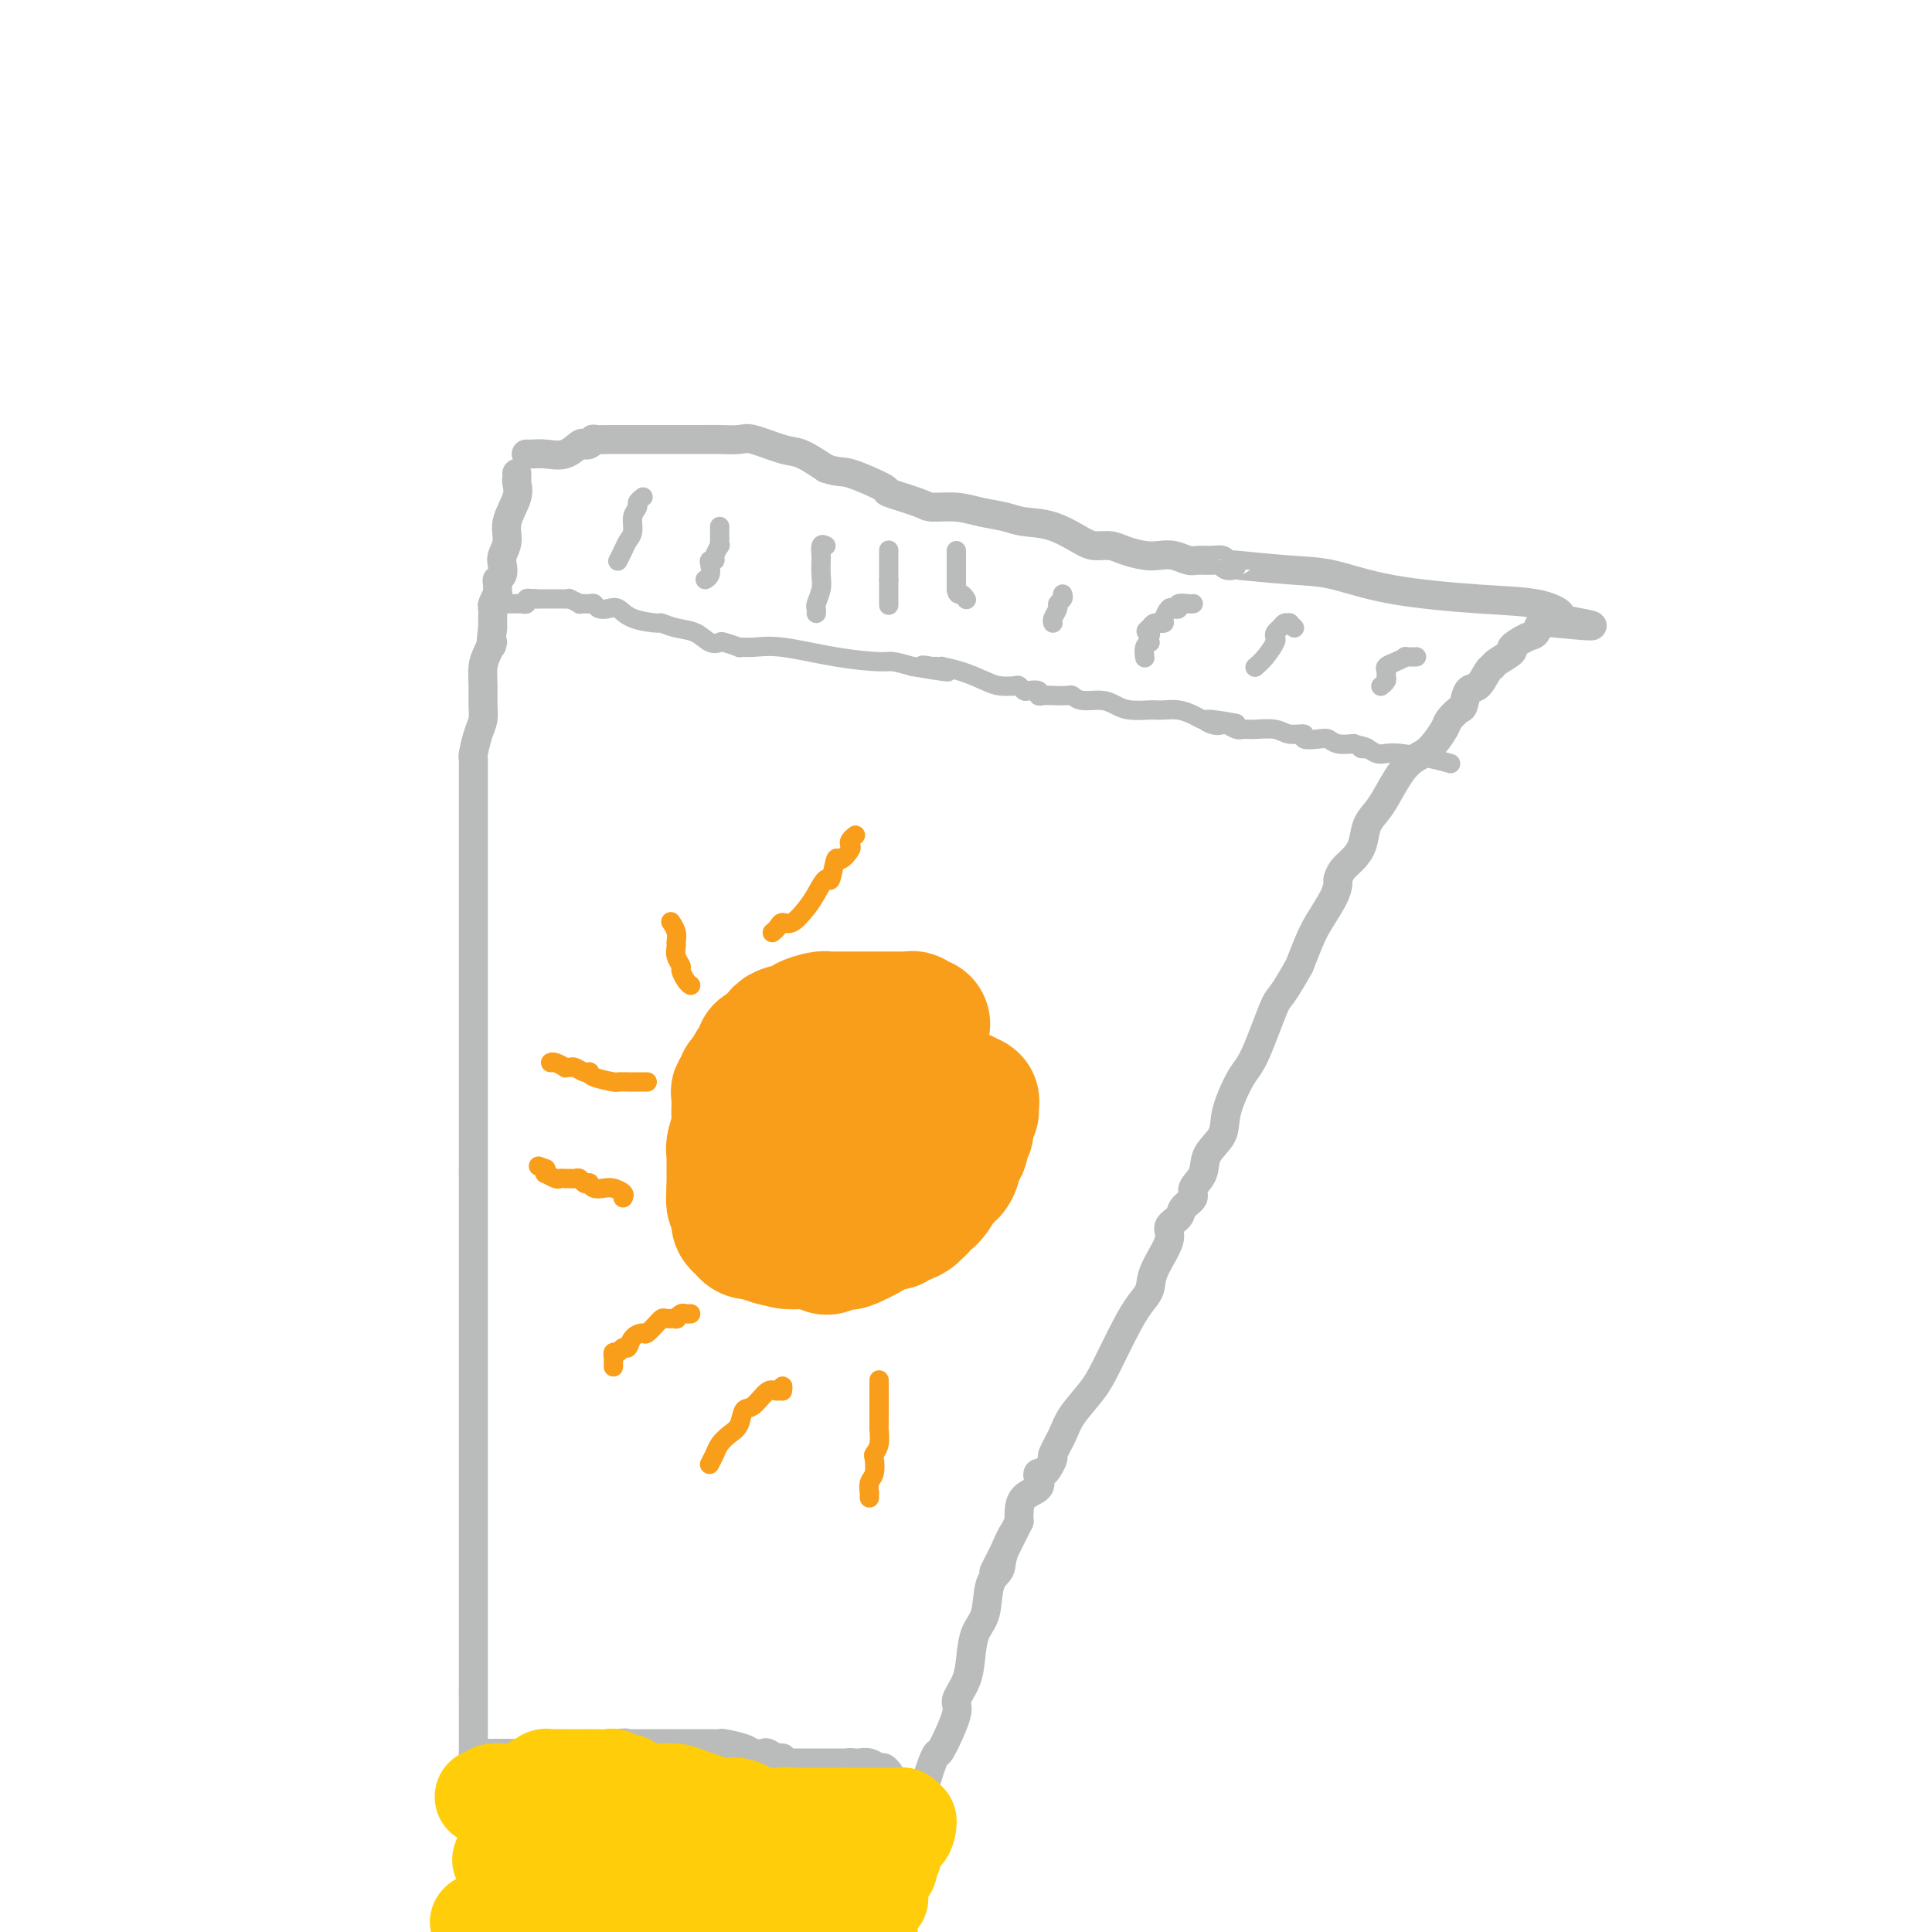 <svg viewBox='0 0 400 400' version='1.1' xmlns='http://www.w3.org/2000/svg' xmlns:xlink='http://www.w3.org/1999/xlink'><g fill='none' stroke='#BABBBB' stroke-width='6' stroke-linecap='round' stroke-linejoin='round'><path d='M109,94c-0.049,-0.004 -0.097,-0.009 0,0c0.097,0.009 0.341,0.030 1,0c0.659,-0.030 1.734,-0.112 3,0c1.266,0.112 2.722,0.419 4,0c1.278,-0.419 2.378,-1.562 3,-2c0.622,-0.438 0.766,-0.170 1,0c0.234,0.170 0.560,0.242 1,0c0.440,-0.242 0.996,-0.797 1,-1c0.004,-0.203 -0.543,-0.054 0,0c0.543,0.054 2.175,0.015 3,0c0.825,-0.015 0.844,-0.004 1,0c0.156,0.004 0.449,0.001 1,0c0.551,-0.001 1.358,-0.000 2,0c0.642,0.000 1.118,-0.000 3,0c1.882,0.000 5.169,0.001 7,0c1.831,-0.001 2.206,-0.002 3,0c0.794,0.002 2.008,0.008 3,0c0.992,-0.008 1.762,-0.029 3,0c1.238,0.029 2.945,0.107 4,0c1.055,-0.107 1.458,-0.400 3,0c1.542,0.400 4.223,1.492 6,2c1.777,0.508 2.651,0.431 4,1c1.349,0.569 3.175,1.785 5,3'/><path d='M171,97c3.021,0.981 3.072,0.435 5,1c1.928,0.565 5.733,2.242 7,3c1.267,0.758 -0.004,0.599 1,1c1.004,0.401 4.281,1.364 6,2c1.719,0.636 1.879,0.944 3,1c1.121,0.056 3.204,-0.142 5,0c1.796,0.142 3.307,0.623 5,1c1.693,0.377 3.569,0.651 5,1c1.431,0.349 2.417,0.772 4,1c1.583,0.228 3.763,0.260 6,1c2.237,0.740 4.531,2.188 6,3c1.469,0.812 2.112,0.988 3,1c0.888,0.012 2.022,-0.142 3,0c0.978,0.142 1.799,0.578 3,1c1.201,0.422 2.782,0.831 4,1c1.218,0.169 2.073,0.098 3,0c0.927,-0.098 1.926,-0.223 3,0c1.074,0.223 2.224,0.796 3,1c0.776,0.204 1.180,0.041 2,0c0.820,-0.041 2.057,0.041 3,0c0.943,-0.041 1.594,-0.204 2,0c0.406,0.204 0.568,0.774 1,1c0.432,0.226 1.133,0.109 1,0c-0.133,-0.109 -1.100,-0.208 1,0c2.100,0.208 7.267,0.723 11,1c3.733,0.277 6.031,0.315 9,1c2.969,0.685 6.608,2.015 12,3c5.392,0.985 12.538,1.625 18,2c5.462,0.375 9.240,0.486 12,1c2.760,0.514 4.503,1.433 5,2c0.497,0.567 -0.251,0.784 -1,1'/><path d='M322,128c14.805,2.539 4.316,1.386 0,1c-4.316,-0.386 -2.461,-0.005 -2,0c0.461,0.005 -0.472,-0.364 -1,0c-0.528,0.364 -0.649,1.463 -1,2c-0.351,0.537 -0.931,0.512 -2,1c-1.069,0.488 -2.629,1.491 -3,2c-0.371,0.509 0.445,0.526 0,1c-0.445,0.474 -2.150,1.406 -3,2c-0.850,0.594 -0.844,0.849 -1,1c-0.156,0.151 -0.474,0.196 -1,1c-0.526,0.804 -1.258,2.365 -2,3c-0.742,0.635 -1.492,0.342 -2,1c-0.508,0.658 -0.772,2.267 -1,3c-0.228,0.733 -0.420,0.591 -1,1c-0.580,0.409 -1.547,1.370 -2,2c-0.453,0.630 -0.390,0.927 -1,2c-0.610,1.073 -1.892,2.920 -3,4c-1.108,1.080 -2.041,1.394 -3,2c-0.959,0.606 -1.944,1.506 -3,3c-1.056,1.494 -2.184,3.583 -3,5c-0.816,1.417 -1.321,2.161 -2,3c-0.679,0.839 -1.531,1.773 -2,3c-0.469,1.227 -0.556,2.747 -1,4c-0.444,1.253 -1.244,2.238 -2,3c-0.756,0.762 -1.466,1.302 -2,2c-0.534,0.698 -0.891,1.553 -1,2c-0.109,0.447 0.032,0.484 0,1c-0.032,0.516 -0.235,1.509 -1,3c-0.765,1.491 -2.090,3.478 -3,5c-0.910,1.522 -1.403,2.578 -2,4c-0.597,1.422 -1.299,3.211 -2,5'/><path d='M269,200c-4.174,7.449 -4.110,6.071 -5,8c-0.890,1.929 -2.733,7.166 -4,10c-1.267,2.834 -1.959,3.266 -3,5c-1.041,1.734 -2.431,4.772 -3,7c-0.569,2.228 -0.319,3.647 -1,5c-0.681,1.353 -2.295,2.642 -3,4c-0.705,1.358 -0.502,2.787 -1,4c-0.498,1.213 -1.697,2.212 -2,3c-0.303,0.788 0.290,1.366 0,2c-0.290,0.634 -1.461,1.324 -2,2c-0.539,0.676 -0.444,1.339 -1,2c-0.556,0.661 -1.762,1.320 -2,2c-0.238,0.680 0.492,1.381 0,3c-0.492,1.619 -2.208,4.155 -3,6c-0.792,1.845 -0.661,2.999 -1,4c-0.339,1.001 -1.148,1.850 -2,3c-0.852,1.150 -1.747,2.603 -3,5c-1.253,2.397 -2.865,5.739 -4,8c-1.135,2.261 -1.792,3.441 -3,5c-1.208,1.559 -2.968,3.496 -4,5c-1.032,1.504 -1.337,2.575 -2,4c-0.663,1.425 -1.684,3.204 -2,4c-0.316,0.796 0.072,0.608 0,1c-0.072,0.392 -0.605,1.365 -1,2c-0.395,0.635 -0.652,0.931 -1,1c-0.348,0.069 -0.787,-0.091 -1,0c-0.213,0.091 -0.201,0.433 0,1c0.201,0.567 0.590,1.358 0,2c-0.590,0.642 -2.159,1.134 -3,2c-0.841,0.866 -0.955,2.104 -1,3c-0.045,0.896 -0.023,1.448 0,2'/><path d='M211,315c-9.373,18.633 -3.806,7.716 -2,4c1.806,-3.716 -0.150,-0.232 -1,2c-0.850,2.232 -0.595,3.212 -1,4c-0.405,0.788 -1.469,1.385 -2,3c-0.531,1.615 -0.529,4.247 -1,6c-0.471,1.753 -1.416,2.628 -2,4c-0.584,1.372 -0.808,3.241 -1,5c-0.192,1.759 -0.352,3.409 -1,5c-0.648,1.591 -1.784,3.125 -2,4c-0.216,0.875 0.489,1.091 0,3c-0.489,1.909 -2.171,5.510 -3,7c-0.829,1.490 -0.803,0.870 -1,1c-0.197,0.130 -0.616,1.009 -1,2c-0.384,0.991 -0.732,2.092 -1,3c-0.268,0.908 -0.457,1.623 -1,3c-0.543,1.377 -1.439,3.416 -2,5c-0.561,1.584 -0.785,2.713 -1,3c-0.215,0.287 -0.421,-0.270 -1,1c-0.579,1.270 -1.531,4.365 -2,6c-0.469,1.635 -0.455,1.810 -1,3c-0.545,1.190 -1.649,3.394 -2,4c-0.351,0.606 0.049,-0.387 0,0c-0.049,0.387 -0.549,2.155 -1,3c-0.451,0.845 -0.852,0.766 -1,1c-0.148,0.234 -0.042,0.781 0,1c0.042,0.219 0.021,0.109 0,0'/><path d='M107,98c0.017,0.367 0.034,0.734 0,1c-0.034,0.266 -0.118,0.431 0,1c0.118,0.569 0.438,1.542 0,3c-0.438,1.458 -1.633,3.403 -2,5c-0.367,1.597 0.094,2.848 0,4c-0.094,1.152 -0.743,2.205 -1,3c-0.257,0.795 -0.122,1.331 0,2c0.122,0.669 0.230,1.470 0,2c-0.230,0.530 -0.797,0.790 -1,1c-0.203,0.210 -0.040,0.370 0,1c0.040,0.630 -0.042,1.730 0,2c0.042,0.270 0.207,-0.292 0,0c-0.207,0.292 -0.788,1.436 -1,2c-0.212,0.564 -0.057,0.546 0,1c0.057,0.454 0.015,1.379 0,2c-0.015,0.621 -0.004,0.936 0,1c0.004,0.064 0.001,-0.125 0,0c-0.001,0.125 -0.001,0.562 0,1'/><path d='M102,130c-0.729,5.544 -0.052,3.403 0,3c0.052,-0.403 -0.521,0.931 -1,2c-0.479,1.069 -0.863,1.874 -1,3c-0.137,1.126 -0.026,2.575 0,4c0.026,1.425 -0.031,2.826 0,4c0.031,1.174 0.152,2.121 0,3c-0.152,0.879 -0.577,1.690 -1,3c-0.423,1.310 -0.845,3.118 -1,4c-0.155,0.882 -0.041,0.838 0,1c0.041,0.162 0.011,0.529 0,2c-0.011,1.471 -0.003,4.046 0,5c0.003,0.954 0.001,0.288 0,1c-0.001,0.712 -0.000,2.801 0,4c0.000,1.199 0.000,1.508 0,3c-0.000,1.492 -0.000,4.166 0,6c0.000,1.834 0.000,2.826 0,4c-0.000,1.174 -0.000,2.529 0,4c0.000,1.471 0.000,3.057 0,5c-0.000,1.943 -0.000,4.241 0,6c0.000,1.759 0.000,2.978 0,4c-0.000,1.022 -0.000,1.845 0,3c0.000,1.155 0.000,2.640 0,4c-0.000,1.360 -0.000,2.594 0,4c0.000,1.406 0.000,2.985 0,4c-0.000,1.015 -0.000,1.466 0,3c0.000,1.534 0.000,4.150 0,6c-0.000,1.850 -0.000,2.932 0,4c0.000,1.068 0.000,2.121 0,3c-0.000,0.879 -0.000,1.583 0,3c0.000,1.417 0.000,3.548 0,5c-0.000,1.452 -0.000,2.226 0,3'/><path d='M98,243c0.000,13.599 0.000,4.095 0,1c0.000,-3.095 0.000,0.218 0,2c0.000,1.782 0.000,2.032 0,2c0.000,-0.032 0.000,-0.346 0,0c0.000,0.346 0.000,1.352 0,2c0.000,0.648 0.000,0.938 0,2c0.000,1.062 0.000,2.897 0,4c0.000,1.103 0.000,1.475 0,3c0.000,1.525 0.000,4.202 0,6c0.000,1.798 0.000,2.718 0,4c-0.000,1.282 0.000,2.928 0,4c0.000,1.072 0.000,1.570 0,3c0.000,1.430 -0.000,3.791 0,5c0.000,1.209 0.000,1.267 0,2c0.000,0.733 -0.000,2.142 0,3c0.000,0.858 0.000,1.164 0,2c0.000,0.836 -0.000,2.203 0,3c0.000,0.797 0.000,1.023 0,2c0.000,0.977 -0.000,2.705 0,4c0.000,1.295 0.000,2.158 0,4c0.000,1.842 -0.000,4.664 0,7c0.000,2.336 0.000,4.187 0,6c0.000,1.813 -0.000,3.588 0,5c0.000,1.412 0.000,2.459 0,4c0.000,1.541 -0.000,3.574 0,5c0.000,1.426 0.000,2.244 0,4c0.000,1.756 -0.000,4.451 0,6c0.000,1.549 0.000,1.951 0,3c0.000,1.049 -0.000,2.744 0,4c0.000,1.256 0.000,2.073 0,3c0.000,0.927 0.000,1.963 0,3'/><path d='M98,351c0.000,17.088 0.000,5.807 0,2c0.000,-3.807 0.000,-0.140 0,2c0.000,2.140 0.000,2.752 0,3c0.000,0.248 0.000,0.131 0,0c0.000,-0.131 0.000,-0.275 0,0c0.000,0.275 0.000,0.971 0,2c0.000,1.029 0.000,2.391 0,3c0.000,0.609 0.000,0.463 0,1c0.000,0.537 0.000,1.755 0,3c0.000,1.245 0.000,2.517 0,3c-0.000,0.483 0.000,0.176 0,1c0.000,0.824 0.000,2.778 0,4c0.000,1.222 -0.000,1.711 0,2c0.000,0.289 0.000,0.376 0,1c0.000,0.624 -0.000,1.784 0,2c0.000,0.216 0.000,-0.514 0,0c0.000,0.514 -0.000,2.271 0,3c0.000,0.729 0.000,0.432 0,1c0.000,0.568 -0.000,2.003 0,3c0.000,0.997 0.000,1.555 0,2c0.000,0.445 -0.000,0.775 0,1c0.000,0.225 0.000,0.345 0,1c0.000,0.655 -0.000,1.844 0,2c0.000,0.156 0.000,-0.721 0,0c0.000,0.721 -0.000,3.040 0,4c0.000,0.960 0.000,0.560 0,1c0.000,0.440 0.000,1.720 0,3'/><path d='M98,363c0.438,0.000 0.877,0.000 1,0c0.123,-0.000 -0.068,-0.000 0,0c0.068,0.000 0.397,0.000 1,0c0.603,-0.000 1.480,-0.000 2,0c0.520,0.000 0.683,0.000 1,0c0.317,-0.000 0.787,-0.000 1,0c0.213,0.000 0.169,0.000 0,0c-0.169,-0.000 -0.463,-0.000 0,0c0.463,0.000 1.684,0.002 3,0c1.316,-0.002 2.728,-0.006 4,0c1.272,0.006 2.403,0.022 4,0c1.597,-0.022 3.661,-0.083 5,0c1.339,0.083 1.954,0.309 3,0c1.046,-0.309 2.523,-1.155 4,-2'/><path d='M127,361c4.591,-0.309 1.568,-0.083 1,0c-0.568,0.083 1.318,0.022 2,0c0.682,-0.022 0.161,-0.006 1,0c0.839,0.006 3.038,0.002 5,0c1.962,-0.002 3.687,-0.000 5,0c1.313,0.000 2.216,0.000 3,0c0.784,-0.000 1.450,-0.001 2,0c0.550,0.001 0.984,0.003 1,0c0.016,-0.003 -0.386,-0.011 0,0c0.386,0.011 1.560,0.042 2,0c0.440,-0.042 0.144,-0.156 1,0c0.856,0.156 2.863,0.582 4,1c1.137,0.418 1.405,0.829 2,1c0.595,0.171 1.518,0.102 2,0c0.482,-0.102 0.525,-0.238 1,0c0.475,0.238 1.384,0.848 2,1c0.616,0.152 0.940,-0.155 1,0c0.060,0.155 -0.145,0.774 0,1c0.145,0.226 0.641,0.061 1,0c0.359,-0.061 0.581,-0.016 1,0c0.419,0.016 1.036,0.004 2,0c0.964,-0.004 2.275,-0.001 4,0c1.725,0.001 3.862,0.001 6,0'/><path d='M176,365c7.816,0.620 2.858,0.170 1,0c-1.858,-0.170 -0.614,-0.061 0,0c0.614,0.061 0.599,0.073 1,0c0.401,-0.073 1.218,-0.229 2,0c0.782,0.229 1.529,0.845 2,1c0.471,0.155 0.665,-0.151 1,0c0.335,0.151 0.810,0.757 1,1c0.190,0.243 0.095,0.121 0,0'/></g>
<g fill='none' stroke='#FFCD0A' stroke-width='20' stroke-linecap='round' stroke-linejoin='round'><path d='M100,372c0.437,-0.030 0.874,-0.061 1,0c0.126,0.061 -0.058,0.212 0,0c0.058,-0.212 0.358,-0.789 1,-1c0.642,-0.211 1.626,-0.057 2,0c0.374,0.057 0.139,0.015 0,0c-0.139,-0.015 -0.183,-0.004 0,0c0.183,0.004 0.591,0.002 1,0'/><path d='M105,371c1.195,-0.166 1.682,-0.082 2,0c0.318,0.082 0.467,0.162 1,0c0.533,-0.162 1.450,-0.565 2,-1c0.550,-0.435 0.733,-0.901 1,-1c0.267,-0.099 0.617,0.170 1,0c0.383,-0.170 0.798,-0.778 1,-1c0.202,-0.222 0.189,-0.060 0,0c-0.189,0.060 -0.555,0.016 0,0c0.555,-0.016 2.030,-0.004 3,0c0.970,0.004 1.433,0.001 2,0c0.567,-0.001 1.236,-0.001 2,0c0.764,0.001 1.623,0.004 2,0c0.377,-0.004 0.273,-0.016 1,0c0.727,0.016 2.287,0.060 3,0c0.713,-0.060 0.579,-0.222 1,0c0.421,0.222 1.395,0.830 2,1c0.605,0.170 0.840,-0.099 1,0c0.160,0.099 0.244,0.565 1,1c0.756,0.435 2.184,0.837 3,1c0.816,0.163 1.022,0.086 2,0c0.978,-0.086 2.729,-0.183 4,0c1.271,0.183 2.063,0.645 3,1c0.937,0.355 2.020,0.603 3,1c0.980,0.397 1.856,0.943 3,1c1.144,0.057 2.554,-0.377 4,0c1.446,0.377 2.928,1.563 4,2c1.072,0.437 1.735,0.125 2,0c0.265,-0.125 0.133,-0.062 0,0'/><path d='M159,376c5.615,1.238 3.154,0.332 3,0c-0.154,-0.332 2.001,-0.089 3,0c0.999,0.089 0.844,0.024 1,0c0.156,-0.024 0.624,-0.006 1,0c0.376,0.006 0.660,0.002 1,0c0.340,-0.002 0.735,-0.000 1,0c0.265,0.000 0.400,0.000 1,0c0.600,-0.000 1.666,-0.000 2,0c0.334,0.000 -0.065,0.000 0,0c0.065,-0.000 0.594,-0.000 1,0c0.406,0.000 0.687,0.000 1,0c0.313,-0.000 0.656,-0.000 1,0'/><path d='M175,376c2.516,-0.000 0.806,-0.001 1,0c0.194,0.001 2.290,0.004 4,0c1.710,-0.004 3.032,-0.016 4,0c0.968,0.016 1.580,0.059 2,0c0.420,-0.059 0.647,-0.219 1,0c0.353,0.219 0.833,0.818 1,1c0.167,0.182 0.020,-0.054 0,0c-0.020,0.054 0.086,0.399 0,1c-0.086,0.601 -0.366,1.456 -1,2c-0.634,0.544 -1.624,0.775 -2,1c-0.376,0.225 -0.140,0.445 0,1c0.140,0.555 0.183,1.444 0,2c-0.183,0.556 -0.591,0.778 -1,1'/><path d='M184,385c-0.482,1.575 -0.185,1.013 0,1c0.185,-0.013 0.260,0.522 0,1c-0.260,0.478 -0.854,0.898 -1,1c-0.146,0.102 0.157,-0.115 0,0c-0.157,0.115 -0.775,0.560 -1,1c-0.225,0.440 -0.058,0.873 0,1c0.058,0.127 0.008,-0.051 0,0c-0.008,0.051 0.026,0.332 0,1c-0.026,0.668 -0.112,1.722 0,2c0.112,0.278 0.422,-0.221 0,0c-0.422,0.221 -1.577,1.162 -2,2c-0.423,0.838 -0.114,1.572 0,2c0.114,0.428 0.033,0.551 0,1c-0.033,0.449 -0.016,1.225 0,2'/><path d='M172,399c-0.030,0.113 -0.060,0.226 0,0c0.060,-0.226 0.210,-0.793 0,-1c-0.210,-0.207 -0.778,-0.056 -1,0c-0.222,0.056 -0.096,0.015 0,0c0.096,-0.015 0.162,-0.004 0,0c-0.162,0.004 -0.553,0.001 -1,0c-0.447,-0.001 -0.948,0.000 -1,0c-0.052,-0.000 0.347,-0.002 0,0c-0.347,0.002 -1.441,0.006 -2,0c-0.559,-0.006 -0.583,-0.022 -1,0c-0.417,0.022 -1.228,0.083 -2,0c-0.772,-0.083 -1.506,-0.309 -2,0c-0.494,0.309 -0.747,1.155 -1,2'/><path d='M120,399c0.000,0.000 0.000,0.000 0,0c0.000,0.000 0.000,0.000 0,0c0.000,0.000 0.000,0.000 0,0'/><path d='M104,384c0.112,0.423 0.223,0.845 0,1c-0.223,0.155 -0.781,0.041 0,0c0.781,-0.041 2.899,-0.011 4,0c1.101,0.011 1.183,0.002 2,0c0.817,-0.002 2.368,0.003 3,0c0.632,-0.003 0.344,-0.013 1,0c0.656,0.013 2.257,0.050 3,0c0.743,-0.050 0.629,-0.185 1,0c0.371,0.185 1.228,0.691 2,1c0.772,0.309 1.460,0.423 2,1c0.540,0.577 0.932,1.619 2,2c1.068,0.381 2.812,0.102 4,0c1.188,-0.102 1.820,-0.028 2,0c0.180,0.028 -0.091,0.008 0,0c0.091,-0.008 0.546,-0.004 1,0'/><path d='M131,389c4.553,0.774 2.436,0.207 2,0c-0.436,-0.207 0.811,-0.056 3,0c2.189,0.056 5.321,0.015 7,0c1.679,-0.015 1.904,-0.005 3,0c1.096,0.005 3.063,0.005 4,0c0.937,-0.005 0.845,-0.017 1,0c0.155,0.017 0.556,0.061 1,0c0.444,-0.061 0.932,-0.229 1,0c0.068,0.229 -0.285,0.854 0,1c0.285,0.146 1.207,-0.186 2,0c0.793,0.186 1.457,0.891 2,1c0.543,0.109 0.965,-0.378 2,0c1.035,0.378 2.683,1.621 3,2c0.317,0.379 -0.699,-0.104 0,0c0.699,0.104 3.111,0.797 4,1c0.889,0.203 0.254,-0.085 0,0c-0.254,0.085 -0.127,0.542 0,1'/><path d='M166,395c1.307,1.034 -1.926,0.621 -4,1c-2.074,0.379 -2.988,1.552 -4,2c-1.012,0.448 -2.121,0.173 -3,0c-0.879,-0.173 -1.528,-0.243 -2,0c-0.472,0.243 -0.767,0.800 -1,1c-0.233,0.200 -0.403,0.043 -1,0c-0.597,-0.043 -1.622,0.027 -2,0c-0.378,-0.027 -0.108,-0.151 0,0c0.108,0.151 0.054,0.575 0,1'/><path d='M100,399c0.142,0.114 0.284,0.228 0,0c-0.284,-0.228 -0.994,-0.797 -1,-1c-0.006,-0.203 0.690,-0.040 1,0c0.310,0.040 0.233,-0.042 0,0c-0.233,0.042 -0.621,0.207 0,0c0.621,-0.207 2.250,-0.788 3,-1c0.750,-0.212 0.621,-0.057 1,0c0.379,0.057 1.267,0.015 2,0c0.733,-0.015 1.313,-0.004 2,0c0.687,0.004 1.482,0.001 2,0c0.518,-0.001 0.759,-0.001 1,0'/><path d='M111,397c2.200,-0.309 2.201,-0.083 2,0c-0.201,0.083 -0.605,0.023 0,0c0.605,-0.023 2.220,-0.007 3,0c0.780,0.007 0.724,0.006 1,0c0.276,-0.006 0.884,-0.015 1,0c0.116,0.015 -0.260,0.056 0,0c0.260,-0.056 1.155,-0.207 2,0c0.845,0.207 1.641,0.774 2,1c0.359,0.226 0.282,0.112 1,0c0.718,-0.112 2.232,-0.223 3,0c0.768,0.223 0.791,0.778 1,1c0.209,0.222 0.605,0.111 1,0'/><path d='M128,399c3.333,0.500 3.167,0.750 3,1'/></g>
<g fill='none' stroke='#BABBBB' stroke-width='4' stroke-linecap='round' stroke-linejoin='round'><path d='M104,125c0.016,-0.000 0.031,-0.000 0,0c-0.031,0.000 -0.110,0.001 0,0c0.110,-0.001 0.407,-0.004 1,0c0.593,0.004 1.482,0.015 2,0c0.518,-0.015 0.665,-0.056 1,0c0.335,0.056 0.860,0.207 1,0c0.140,-0.207 -0.103,-0.774 0,-1c0.103,-0.226 0.551,-0.113 1,0'/><path d='M110,124c1.109,-0.155 0.882,-0.042 1,0c0.118,0.042 0.582,0.011 1,0c0.418,-0.011 0.789,-0.004 1,0c0.211,0.004 0.261,0.005 1,0c0.739,-0.005 2.168,-0.015 3,0c0.832,0.015 1.067,0.057 1,0c-0.067,-0.057 -0.435,-0.212 0,0c0.435,0.212 1.674,0.793 2,1c0.326,0.207 -0.260,0.042 0,0c0.260,-0.042 1.368,0.040 2,0c0.632,-0.040 0.789,-0.200 1,0c0.211,0.200 0.478,0.762 1,1c0.522,0.238 1.301,0.154 2,0c0.699,-0.154 1.320,-0.378 2,0c0.680,0.378 1.421,1.357 3,2c1.579,0.643 3.998,0.950 5,1c1.002,0.050 0.587,-0.158 1,0c0.413,0.158 1.652,0.682 3,1c1.348,0.318 2.804,0.429 4,1c1.196,0.571 2.133,1.603 3,2c0.867,0.397 1.666,0.159 2,0c0.334,-0.159 0.205,-0.241 1,0c0.795,0.241 2.515,0.803 3,1c0.485,0.197 -0.266,0.029 0,0c0.266,-0.029 1.550,0.083 3,0c1.450,-0.083 3.065,-0.359 6,0c2.935,0.359 7.189,1.354 11,2c3.811,0.646 7.180,0.943 9,1c1.820,0.057 2.091,-0.127 3,0c0.909,0.127 2.454,0.563 4,1'/><path d='M189,138c12.831,2.166 5.407,0.580 3,0c-2.407,-0.580 0.203,-0.153 1,0c0.797,0.153 -0.218,0.034 0,0c0.218,-0.034 1.671,0.019 2,0c0.329,-0.019 -0.465,-0.110 0,0c0.465,0.110 2.190,0.421 4,1c1.810,0.579 3.704,1.427 5,2c1.296,0.573 1.995,0.872 3,1c1.005,0.128 2.315,0.086 3,0c0.685,-0.086 0.743,-0.215 1,0c0.257,0.215 0.712,0.776 1,1c0.288,0.224 0.407,0.113 1,0c0.593,-0.113 1.658,-0.226 2,0c0.342,0.226 -0.039,0.792 0,1c0.039,0.208 0.498,0.060 1,0c0.502,-0.060 1.047,-0.031 2,0c0.953,0.031 2.313,0.064 3,0c0.687,-0.064 0.699,-0.224 1,0c0.301,0.224 0.890,0.830 2,1c1.110,0.170 2.741,-0.098 4,0c1.259,0.098 2.146,0.562 3,1c0.854,0.438 1.673,0.849 3,1c1.327,0.151 3.160,0.043 4,0c0.840,-0.043 0.687,-0.022 1,0c0.313,0.022 1.092,0.044 2,0c0.908,-0.044 1.946,-0.155 3,0c1.054,0.155 2.125,0.578 3,1c0.875,0.422 1.554,0.845 2,1c0.446,0.155 0.659,0.042 1,0c0.341,-0.042 0.812,-0.012 1,0c0.188,0.012 0.094,0.006 0,0'/><path d='M251,149c9.622,1.642 2.676,0.248 0,0c-2.676,-0.248 -1.081,0.652 0,1c1.081,0.348 1.649,0.146 2,0c0.351,-0.146 0.484,-0.235 1,0c0.516,0.235 1.414,0.795 2,1c0.586,0.205 0.861,0.055 1,0c0.139,-0.055 0.141,-0.016 0,0c-0.141,0.016 -0.426,0.008 0,0c0.426,-0.008 1.562,-0.017 2,0c0.438,0.017 0.178,0.061 1,0c0.822,-0.061 2.727,-0.226 4,0c1.273,0.226 1.913,0.844 3,1c1.087,0.156 2.622,-0.151 3,0c0.378,0.151 -0.399,0.758 0,1c0.399,0.242 1.974,0.117 3,0c1.026,-0.117 1.502,-0.227 2,0c0.498,0.227 1.019,0.792 2,1c0.981,0.208 2.423,0.059 3,0c0.577,-0.059 0.288,-0.030 0,0'/><path d='M280,154c4.904,1.016 2.665,1.056 2,1c-0.665,-0.056 0.243,-0.208 1,0c0.757,0.208 1.363,0.778 2,1c0.637,0.222 1.306,0.098 2,0c0.694,-0.098 1.413,-0.171 3,0c1.587,0.171 4.043,0.584 6,1c1.957,0.416 3.416,0.833 4,1c0.584,0.167 0.292,0.083 0,0'/><path d='M293,136c0.238,-0.006 0.477,-0.013 0,0c-0.477,0.013 -1.669,0.045 -2,0c-0.331,-0.045 0.198,-0.167 0,0c-0.198,0.167 -1.124,0.622 -2,1c-0.876,0.378 -1.703,0.679 -2,1c-0.297,0.321 -0.066,0.660 0,1c0.066,0.340 -0.034,0.679 0,1c0.034,0.321 0.201,0.625 0,1c-0.201,0.375 -0.772,0.821 -1,1c-0.228,0.179 -0.114,0.089 0,0'/><path d='M268,130c-0.447,-0.429 -0.894,-0.858 -1,-1c-0.106,-0.142 0.129,0.004 0,0c-0.129,-0.004 -0.621,-0.157 -1,0c-0.379,0.157 -0.643,0.626 -1,1c-0.357,0.374 -0.807,0.654 -1,1c-0.193,0.346 -0.129,0.758 0,1c0.129,0.242 0.323,0.312 0,1c-0.323,0.688 -1.164,1.993 -2,3c-0.836,1.007 -1.667,1.716 -2,2c-0.333,0.284 -0.166,0.142 0,0'/><path d='M220,123c0.121,0.326 0.243,0.651 0,1c-0.243,0.349 -0.850,0.721 -1,1c-0.150,0.279 0.156,0.467 0,1c-0.156,0.533 -0.773,1.413 -1,2c-0.227,0.587 -0.065,0.882 0,1c0.065,0.118 0.032,0.059 0,0'/><path d='M133,103c0.122,-0.094 0.244,-0.187 0,0c-0.244,0.187 -0.853,0.655 -1,1c-0.147,0.345 0.168,0.567 0,1c-0.168,0.433 -0.819,1.076 -1,2c-0.181,0.924 0.109,2.129 0,3c-0.109,0.871 -0.617,1.409 -1,2c-0.383,0.591 -0.642,1.236 -1,2c-0.358,0.764 -0.817,1.647 -1,2c-0.183,0.353 -0.092,0.177 0,0'/><path d='M149,109c-0.000,0.447 -0.000,0.895 0,1c0.000,0.105 0.001,-0.131 0,0c-0.001,0.131 -0.004,0.630 0,1c0.004,0.370 0.016,0.611 0,1c-0.016,0.389 -0.061,0.927 0,1c0.061,0.073 0.226,-0.318 0,0c-0.226,0.318 -0.844,1.346 -1,2c-0.156,0.654 0.151,0.936 0,1c-0.151,0.064 -0.759,-0.088 -1,0c-0.241,0.088 -0.116,0.415 0,1c0.116,0.585 0.224,1.427 0,2c-0.224,0.573 -0.778,0.878 -1,1c-0.222,0.122 -0.111,0.061 0,0'/><path d='M171,113c-0.422,-0.216 -0.844,-0.431 -1,0c-0.156,0.431 -0.046,1.510 0,2c0.046,0.490 0.026,0.393 0,1c-0.026,0.607 -0.060,1.918 0,3c0.060,1.082 0.212,1.936 0,3c-0.212,1.064 -0.789,2.337 -1,3c-0.211,0.663 -0.057,0.717 0,1c0.057,0.283 0.016,0.795 0,1c-0.016,0.205 -0.008,0.102 0,0'/><path d='M184,114c0.000,-0.084 0.000,-0.169 0,0c0.000,0.169 0.000,0.591 0,1c0.000,0.409 0.000,0.803 0,1c0.000,0.197 0.000,0.196 0,0c0.000,-0.196 0.000,-0.589 0,0c0.000,0.589 -0.000,2.159 0,3c0.000,0.841 0.000,0.955 0,1c0.000,0.045 0.000,0.023 0,0'/><path d='M184,120c0.000,1.199 0.000,1.198 0,2c0.000,0.802 0.000,2.408 0,3c0.000,0.592 0.000,0.169 0,0c0.000,-0.169 0.000,-0.085 0,0'/><path d='M198,114c0.000,0.353 0.000,0.707 0,1c0.000,0.293 0.000,0.526 0,1c0.000,0.474 0.000,1.188 0,2c0.000,0.812 0.000,1.723 0,2c0.000,0.277 0.000,-0.079 0,0c0.000,0.079 0.000,0.594 0,1c0.000,0.406 0.000,0.703 0,1'/><path d='M198,122c0.167,1.405 0.583,0.917 1,1c0.417,0.083 0.833,0.738 1,1c0.167,0.262 0.083,0.131 0,0'/><path d='M247,125c0.051,-0.008 0.102,-0.016 0,0c-0.102,0.016 -0.356,0.055 -1,0c-0.644,-0.055 -1.679,-0.204 -2,0c-0.321,0.204 0.073,0.762 0,1c-0.073,0.238 -0.612,0.155 -1,0c-0.388,-0.155 -0.625,-0.381 -1,0c-0.375,0.381 -0.888,1.369 -1,2c-0.112,0.631 0.177,0.904 0,1c-0.177,0.096 -0.821,0.015 -1,0c-0.179,-0.015 0.106,0.034 0,0c-0.106,-0.034 -0.602,-0.153 -1,0c-0.398,0.153 -0.699,0.576 -1,1'/><path d='M238,130c-1.393,0.956 -0.377,0.846 0,1c0.377,0.154 0.115,0.570 0,1c-0.115,0.430 -0.083,0.872 0,1c0.083,0.128 0.218,-0.058 0,0c-0.218,0.058 -0.790,0.362 -1,1c-0.210,0.638 -0.060,1.611 0,2c0.060,0.389 0.030,0.195 0,0'/></g>
<g fill='none' stroke='#F99E1B' stroke-width='28' stroke-linecap='round' stroke-linejoin='round'><path d='M191,212c-0.864,0.113 -1.728,0.226 -2,0c-0.272,-0.226 0.047,-0.793 0,-1c-0.047,-0.207 -0.460,-0.056 -1,0c-0.540,0.056 -1.206,0.015 -2,0c-0.794,-0.015 -1.715,-0.004 -2,0c-0.285,0.004 0.068,0.001 0,0c-0.068,-0.001 -0.556,-0.000 -1,0c-0.444,0.000 -0.844,0.000 -1,0c-0.156,-0.000 -0.069,-0.000 -1,0c-0.931,0.000 -2.880,-0.000 -4,0c-1.120,0.000 -1.410,0.000 -2,0c-0.590,-0.000 -1.479,-0.001 -2,0c-0.521,0.001 -0.673,0.003 -1,0c-0.327,-0.003 -0.830,-0.012 -1,0c-0.170,0.012 -0.007,0.044 0,0c0.007,-0.044 -0.140,-0.163 -1,0c-0.860,0.163 -2.432,0.607 -3,1c-0.568,0.393 -0.132,0.734 -1,1c-0.868,0.266 -3.041,0.456 -4,1c-0.959,0.544 -0.702,1.441 -1,2c-0.298,0.559 -1.149,0.779 -2,1'/><path d='M159,217c-1.885,1.048 -1.096,0.667 -1,1c0.096,0.333 -0.500,1.381 -1,2c-0.500,0.619 -0.903,0.810 -1,1c-0.097,0.190 0.114,0.380 0,1c-0.114,0.620 -0.552,1.669 -1,2c-0.448,0.331 -0.905,-0.058 -1,0c-0.095,0.058 0.171,0.562 0,1c-0.171,0.438 -0.778,0.811 -1,1c-0.222,0.189 -0.060,0.193 0,1c0.060,0.807 0.016,2.415 0,3c-0.016,0.585 -0.004,0.145 0,0c0.004,-0.145 0.001,0.003 0,0c-0.001,-0.003 0.001,-0.157 0,0c-0.001,0.157 -0.004,0.626 0,1c0.004,0.374 0.015,0.653 0,1c-0.015,0.347 -0.057,0.763 0,1c0.057,0.237 0.211,0.295 0,1c-0.211,0.705 -0.789,2.055 -1,3c-0.211,0.945 -0.057,1.483 0,2c0.057,0.517 0.015,1.013 0,1c-0.015,-0.013 -0.004,-0.537 0,0c0.004,0.537 0.001,2.133 0,3c-0.001,0.867 -0.000,1.006 0,1c0.000,-0.006 0.000,-0.155 0,0c-0.000,0.155 -0.000,0.616 0,1c0.000,0.384 0.000,0.692 0,1'/><path d='M152,246c-0.154,3.046 -0.037,0.662 0,0c0.037,-0.662 -0.004,0.400 0,1c0.004,0.600 0.054,0.738 0,1c-0.054,0.262 -0.211,0.648 0,1c0.211,0.352 0.792,0.672 1,1c0.208,0.328 0.044,0.666 0,1c-0.044,0.334 0.031,0.664 0,1c-0.031,0.336 -0.167,0.679 0,1c0.167,0.321 0.636,0.621 1,1c0.364,0.379 0.624,0.837 1,1c0.376,0.163 0.869,0.033 1,0c0.131,-0.033 -0.099,0.032 0,0c0.099,-0.032 0.527,-0.163 1,0c0.473,0.163 0.992,0.618 2,1c1.008,0.382 2.504,0.691 4,1'/><path d='M163,257c1.894,0.253 2.631,-0.115 4,0c1.369,0.115 3.372,0.712 4,1c0.628,0.288 -0.118,0.266 0,0c0.118,-0.266 1.102,-0.778 2,-1c0.898,-0.222 1.711,-0.154 2,0c0.289,0.154 0.053,0.395 1,0c0.947,-0.395 3.076,-1.426 4,-2c0.924,-0.574 0.644,-0.690 1,-1c0.356,-0.310 1.348,-0.814 2,-1c0.652,-0.186 0.963,-0.054 1,0c0.037,0.054 -0.198,0.029 0,0c0.198,-0.029 0.831,-0.063 1,0c0.169,0.063 -0.127,0.223 0,0c0.127,-0.223 0.675,-0.831 1,-1c0.325,-0.169 0.427,0.099 1,0c0.573,-0.099 1.616,-0.565 2,-1c0.384,-0.435 0.110,-0.839 0,-1c-0.110,-0.161 -0.055,-0.081 0,0'/><path d='M189,250c2.268,-0.960 0.939,0.139 1,0c0.061,-0.139 1.512,-1.517 2,-2c0.488,-0.483 0.014,-0.073 0,0c-0.014,0.073 0.431,-0.193 1,-1c0.569,-0.807 1.262,-2.157 2,-3c0.738,-0.843 1.522,-1.181 2,-2c0.478,-0.819 0.649,-2.120 1,-3c0.351,-0.880 0.883,-1.340 1,-2c0.117,-0.660 -0.179,-1.521 0,-2c0.179,-0.479 0.833,-0.576 1,-1c0.167,-0.424 -0.152,-1.175 0,-2c0.152,-0.825 0.775,-1.722 1,-2c0.225,-0.278 0.053,0.065 0,0c-0.053,-0.065 0.012,-0.538 0,-1c-0.012,-0.462 -0.100,-0.912 0,-1c0.100,-0.088 0.388,0.187 0,0c-0.388,-0.187 -1.453,-0.835 -2,-1c-0.547,-0.165 -0.578,0.152 -1,0c-0.422,-0.152 -1.237,-0.773 -2,-1c-0.763,-0.227 -1.475,-0.061 -2,0c-0.525,0.061 -0.864,0.017 -1,0c-0.136,-0.017 -0.068,-0.009 0,0'/><path d='M193,226c-1.270,-0.525 -0.444,-0.338 -1,0c-0.556,0.338 -2.493,0.827 -3,1c-0.507,0.173 0.417,0.030 0,0c-0.417,-0.030 -2.174,0.051 -3,0c-0.826,-0.051 -0.721,-0.236 -1,0c-0.279,0.236 -0.943,0.892 -1,1c-0.057,0.108 0.492,-0.334 0,0c-0.492,0.334 -2.027,1.442 -3,2c-0.973,0.558 -1.385,0.565 -2,1c-0.615,0.435 -1.433,1.296 -2,2c-0.567,0.704 -0.884,1.250 -1,2c-0.116,0.750 -0.031,1.704 0,2c0.031,0.296 0.008,-0.065 0,0c-0.008,0.065 -0.002,0.556 0,1c0.002,0.444 0.001,0.841 0,1c-0.001,0.159 -0.000,0.081 0,0c0.000,-0.081 0.000,-0.166 0,0c-0.000,0.166 -0.000,0.583 0,1'/><path d='M176,240c-0.126,0.876 0.057,-0.434 0,0c-0.057,0.434 -0.356,2.611 0,4c0.356,1.389 1.365,1.989 2,3c0.635,1.011 0.896,2.432 1,3c0.104,0.568 0.052,0.284 0,0'/></g>
<g fill='none' stroke='#F99E1B' stroke-width='4' stroke-linecap='round' stroke-linejoin='round'><path d='M182,286c-0.000,-0.261 -0.000,-0.521 0,0c0.000,0.521 0.000,1.825 0,2c-0.000,0.175 -0.000,-0.779 0,0c0.000,0.779 0.001,3.290 0,4c-0.001,0.710 -0.004,-0.381 0,0c0.004,0.381 0.015,2.233 0,3c-0.015,0.767 -0.056,0.450 0,1c0.056,0.550 0.207,1.967 0,3c-0.207,1.033 -0.774,1.682 -1,2c-0.226,0.318 -0.113,0.305 0,1c0.113,0.695 0.226,2.099 0,3c-0.226,0.901 -0.793,1.299 -1,2c-0.207,0.701 -0.056,1.703 0,2c0.056,0.297 0.015,-0.112 0,0c-0.015,0.112 -0.004,0.746 0,1c0.004,0.254 0.002,0.127 0,0'/><path d='M162,288c0.073,-0.560 0.146,-1.119 0,-1c-0.146,0.119 -0.511,0.917 -1,1c-0.489,0.083 -1.104,-0.550 -2,0c-0.896,0.550 -2.075,2.283 -3,3c-0.925,0.717 -1.595,0.418 -2,1c-0.405,0.582 -0.543,2.044 -1,3c-0.457,0.956 -1.233,1.405 -2,2c-0.767,0.595 -1.525,1.335 -2,2c-0.475,0.665 -0.666,1.256 -1,2c-0.334,0.744 -0.810,1.641 -1,2c-0.190,0.359 -0.095,0.179 0,0'/><path d='M143,272c-0.344,0.031 -0.687,0.061 -1,0c-0.313,-0.061 -0.594,-0.214 -1,0c-0.406,0.214 -0.936,0.794 -1,1c-0.064,0.206 0.339,0.039 0,0c-0.339,-0.039 -1.418,0.050 -2,0c-0.582,-0.050 -0.666,-0.238 -1,0c-0.334,0.238 -0.919,0.903 -1,1c-0.081,0.097 0.343,-0.372 0,0c-0.343,0.372 -1.454,1.587 -2,2c-0.546,0.413 -0.527,0.024 -1,0c-0.473,-0.024 -1.437,0.319 -2,1c-0.563,0.681 -0.725,1.702 -1,2c-0.275,0.298 -0.662,-0.128 -1,0c-0.338,0.128 -0.626,0.808 -1,1c-0.374,0.192 -0.832,-0.106 -1,0c-0.168,0.106 -0.045,0.616 0,1c0.045,0.384 0.012,0.642 0,1c-0.012,0.358 -0.003,0.817 0,1c0.003,0.183 0.002,0.092 0,0'/><path d='M129,248c0.180,-0.312 0.360,-0.623 0,-1c-0.360,-0.377 -1.258,-0.819 -2,-1c-0.742,-0.181 -1.326,-0.100 -2,0c-0.674,0.100 -1.437,0.219 -2,0c-0.563,-0.219 -0.924,-0.777 -1,-1c-0.076,-0.223 0.135,-0.112 0,0c-0.135,0.112 -0.614,0.226 -1,0c-0.386,-0.226 -0.678,-0.793 -1,-1c-0.322,-0.207 -0.674,-0.055 -1,0c-0.326,0.055 -0.627,0.015 -1,0c-0.373,-0.015 -0.820,-0.003 -1,0c-0.180,0.003 -0.094,-0.003 0,0c0.094,0.003 0.197,0.016 0,0c-0.197,-0.016 -0.694,-0.059 -1,0c-0.306,0.059 -0.422,0.222 -1,0c-0.578,-0.222 -1.617,-0.829 -2,-1c-0.383,-0.171 -0.109,0.094 0,0c0.109,-0.094 0.055,-0.547 0,-1'/><path d='M113,242c-2.667,-1.000 -1.333,-0.500 0,0'/><path d='M134,224c-0.144,-0.002 -0.287,-0.003 -1,0c-0.713,0.003 -1.995,0.011 -3,0c-1.005,-0.011 -1.733,-0.042 -2,0c-0.267,0.042 -0.074,0.156 -1,0c-0.926,-0.156 -2.973,-0.581 -4,-1c-1.027,-0.419 -1.034,-0.830 -1,-1c0.034,-0.170 0.110,-0.098 0,0c-0.110,0.098 -0.406,0.224 -1,0c-0.594,-0.224 -1.486,-0.796 -2,-1c-0.514,-0.204 -0.649,-0.041 -1,0c-0.351,0.041 -0.917,-0.042 -1,0c-0.083,0.042 0.318,0.207 0,0c-0.318,-0.207 -1.355,-0.787 -2,-1c-0.645,-0.213 -0.899,-0.061 -1,0c-0.101,0.061 -0.051,0.030 0,0'/><path d='M143,204c-0.301,-0.214 -0.602,-0.428 -1,-1c-0.398,-0.572 -0.891,-1.500 -1,-2c-0.109,-0.500 0.168,-0.570 0,-1c-0.168,-0.430 -0.781,-1.219 -1,-2c-0.219,-0.781 -0.045,-1.555 0,-2c0.045,-0.445 -0.040,-0.563 0,-1c0.040,-0.437 0.203,-1.195 0,-2c-0.203,-0.805 -0.772,-1.659 -1,-2c-0.228,-0.341 -0.114,-0.171 0,0'/><path d='M160,193c-0.094,0.078 -0.187,0.155 0,0c0.187,-0.155 0.655,-0.543 1,-1c0.345,-0.457 0.569,-0.982 1,-1c0.431,-0.018 1.071,0.472 2,0c0.929,-0.472 2.147,-1.908 3,-3c0.853,-1.092 1.341,-1.842 2,-3c0.659,-1.158 1.491,-2.723 2,-3c0.509,-0.277 0.697,0.736 1,0c0.303,-0.736 0.721,-3.219 1,-4c0.279,-0.781 0.418,0.141 1,0c0.582,-0.141 1.606,-1.344 2,-2c0.394,-0.656 0.157,-0.763 0,-1c-0.157,-0.237 -0.235,-0.602 0,-1c0.235,-0.398 0.781,-0.828 1,-1c0.219,-0.172 0.109,-0.086 0,0'/></g>
</svg>